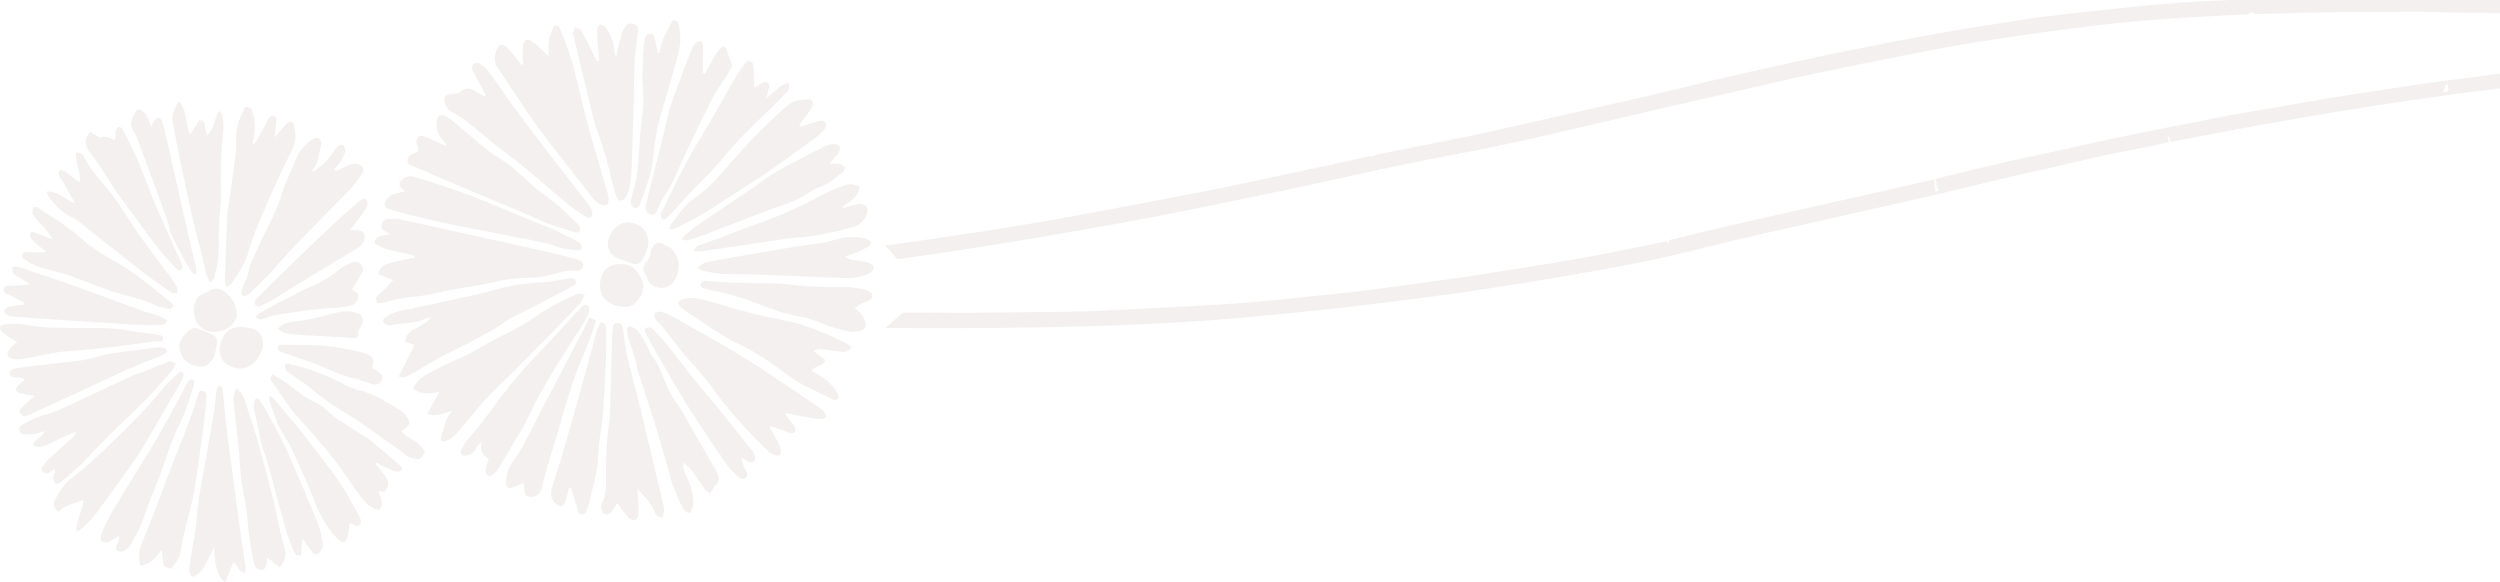 <?xml version="1.0" encoding="UTF-8"?>
<svg id="_レイヤー_2" data-name="レイヤー 2" xmlns="http://www.w3.org/2000/svg" viewBox="0 0 395.84 92.22">
  <defs>
    <style>
      .cls-1 {
        isolation: isolate;
        opacity: .07;
      }

      .cls-2 {
        fill: #4b2016;
      }
    </style>
  </defs>
  <g id="_レイヤー_1-2" data-name="レイヤー 1">
    <g class="cls-1">
      <g>
        <path class="cls-2" d="M62.31,44.33c-.94-.34-1.64-.6-2.38-.87.05-.91.63-1.4,1.35-1.65.93-.32,1.92-.5,2.88-.72.49-.11.98-.18,1.47-.27,0-.1,0-.2.01-.3-.59-.16-1.18-.35-1.78-.47-1.37-.26-2.75-.48-3.99-1.18-.2-.11-.39-.26-.6-.4.23-1.33,1.39-1.1,2.41-1.38-.35-.24-.53-.37-.72-.48-.36-.22-.68-.48-.55-.95.12-.48.38-.92.94-.96.63-.04,1.29-.11,1.89.02,3.82.81,7.63,1.67,11.44,2.51,4.12.91,8.25,1.81,12.37,2.74,1.4.32,2.79.69,4.18,1.05.84.22,1.19.55,1.14,1.01-.06.59-.57.92-1.48.84-.81-.07-1.57.05-2.35.29-1.56.48-3.16.82-4.81.82-1.88,0-3.71.24-5.55.69-2.24.56-4.54.82-6.81,1.24-1.17.22-2.33.51-3.51.74-.7.14-1.4.26-2.11.31-1.51.1-2.98.41-4.44.81-.49.14-1,.17-1.49.25-.4-.54-.38-.93.08-1.32.46-.38.88-.8,1.31-1.22.33-.33.64-.68,1.1-1.17Z"/>
        <path class="cls-2" d="M82.83,10.2c-.03-.47-.09-.95-.09-1.42,0-.52,0-1.04.08-1.55.19-1.03.59-1.21,1.49-.61.53.35.98.81,1.45,1.23.32.29.61.61,1.07,1.08.04-1.02-.03-1.85.12-2.64.16-.8.54-1.55.8-2.26.76-.14.85.38,1.01.76,1,2.31,1.8,4.68,2.38,7.14.73,3.1,1.5,6.19,2.34,9.26.86,3.15,1.83,6.27,2.73,9.41.29,1.01.2,1.72-.26,1.85-.7.2-1.21-.26-1.69-.68-.3-.26-.54-.58-.79-.9-.44-.55-.86-1.12-1.29-1.67-1.91-2.45-3.85-4.88-5.74-7.35-1.09-1.42-2.13-2.89-3.14-4.37-1.52-2.24-2.98-4.52-4.5-6.75-.67-.99-.52-1.96-.12-2.95.28-.68.83-.84,1.44-.38.37.28.67.67.98,1.04.51.6.99,1.22,1.48,1.84.08-.03.15-.06.23-.09Z"/>
        <path class="cls-2" d="M124.34,65.63c.21.26.43.52.63.79.3.41.67.81.87,1.27.28.63-.09,1.04-.76.85-.8-.23-1.57-.56-2.36-.84-.22-.08-.44-.14-.9-.28.36.94.83,1.59,1.21,2.29.28.51.5,1.09.61,1.66.12.6-.27.92-.86.72-.44-.15-.89-.39-1.22-.71-3.33-3.21-6.41-6.63-9.11-10.4-1.27-1.77-2.83-3.33-4.23-5.02-1.19-1.44-2.32-2.94-3.49-4.4-.27-.34-.66-.59-.89-.95-.17-.26-.32-.73-.2-.93.14-.22.62-.39.91-.33.58.11,1.16.33,1.67.62,2.44,1.35,4.87,2.72,7.29,4.12,1.9,1.1,3.79,2.2,5.64,3.38,2.12,1.35,4.18,2.77,6.27,4.16,1.23.82,2.46,1.63,3.67,2.46.46.31.93.63,1.32,1.02.22.22.29.6.42.91-.31.12-.62.37-.92.35-.99-.09-1.97-.27-2.95-.45-.82-.15-1.62-.34-2.44-.51-.07.08-.14.16-.21.24Z"/>
        <path class="cls-2" d="M67.67,65.5l1.92-3.46c-1.55.28-2.99.57-4.21-.61.57-1,1.32-1.7,2.24-2.18,1.54-.82,3.08-1.66,4.7-2.32,1.79-.74,3.42-1.74,5.09-2.69,1.2-.68,2.49-1.22,3.7-1.89,1.32-.73,2.64-1.47,3.87-2.33,2-1.41,4.15-2.51,6.39-3.46.29-.12.71.04,1.23.09-.35.63-.52,1.15-.85,1.5-2.59,2.7-5.2,5.38-7.83,8.04-2.37,2.4-4.81,4.74-7.17,7.15-.83.85-1.53,1.83-2.29,2.74-.8.94-1.58,1.9-2.42,2.8-.37.39-.88.68-1.36.94-.2.11-.55.09-.75-.02-.13-.07-.2-.47-.12-.63.65-1.32.51-3,1.86-4.07-1.32.14-2.51,1.03-3.98.42Z"/>
        <path class="cls-2" d="M70.65,22.85c-.29-.36-.57-.72-.87-1.07-.62-.72-.87-2.32-.47-3.14.19-.38.53-.52.9-.38.4.15.81.35,1.14.62,1.78,1.47,3.52,2.98,5.3,4.45.7.58,1.45,1.12,2.22,1.6,1.78,1.09,3.35,2.43,4.83,3.88,1.08,1.07,2.32,1.91,3.53,2.82,1.55,1.15,2.91,2.57,4.32,3.91.21.2.37.69.28.94-.17.44-.65.39-1.04.24-1.7-.64-3.49-1.02-5.17-1.8-3.39-1.57-6.88-2.91-10.31-4.37-3.22-1.37-6.44-2.75-9.65-4.15-.47-.21-1.18-.31-1.15-1.04.03-.65.55-.91,1.11-1.09.22-.07.39-.27.6-.42-.03-.25-.02-.5-.1-.71-.21-.52-.32-1.04.13-1.44.47-.43.99-.08,1.45.12.94.39,1.87.82,2.81,1.23.05-.06.1-.11.15-.17Z"/>
        <path class="cls-2" d="M63.12,59.61c.86-1.7,1.66-3.28,2.52-5-.42-.14-.95-.32-1.52-.51.14-.94.64-1.54,1.42-1.95.91-.47,1.84-.91,2.72-1.86-.41.06-.62.05-.8.13-1.79.81-3.74.73-5.61,1.07-.22.04-.49,0-.7-.09-.55-.21-.67-.77-.19-1.11.52-.36,1.09-.68,1.69-.88.71-.24,1.47-.33,2.21-.48,1.48-.31,2.96-.63,4.44-.95,1.36-.29,2.72-.59,4.08-.9,1.36-.3,2.73-.55,4.06-.94,2.76-.83,5.56-1.32,8.45-1.43,1.22-.04,2.43-.34,3.65-.52.16-.02.31-.08.46-.12.47-.12.95-.03,1.14.4.25.54-.27.76-.65.96-2.3,1.2-4.61,2.37-6.9,3.57-1.31.68-2.71,1.24-3.87,2.12-1.51,1.15-3.21,1.91-4.84,2.81-1.67.93-3.43,1.69-5.11,2.59-1.5.81-2.93,1.75-4.43,2.58-.59.33-1.18.84-2.21.52Z"/>
        <path class="cls-2" d="M94.89,9.6c-.1-1.1-.21-2.2-.3-3.31-.04-.55-.09-1.11-.03-1.66.03-.27.3-.7.48-.71.29-.02.71.18.88.42.68,1,1.16,2.09,1.3,3.3.05.43.12.85.34,1.28.27-1.13.51-2.26.83-3.38.14-.49.36-.98.67-1.38.34-.44.85-.55,1.4-.31.5.21.6.6.55,1.07-.17,1.54-.4,3.08-.49,4.63-.12,2.3-.14,4.61-.2,6.92-.1,3.38-.18,6.75-.31,10.13-.06,1.47-.17,2.96-.78,4.33-.15.33-.43.74-.74.82-.5.15-.81-.34-.94-.74-.32-.94-.59-1.91-.8-2.88-.54-2.41-1.21-4.78-2.08-7.11-.58-1.56-.95-3.21-1.34-4.83-.86-3.52-1.69-7.05-2.53-10.58-.03-.12-.14-.24-.12-.33.09-.32.23-.63.35-.94.31.12.76.16.9.39.59.94,1.1,1.94,1.61,2.93.24.46.41.95.64,1.41.12.23.3.43.45.64.09-.04.17-.08.26-.11Z"/>
        <path class="cls-2" d="M104.89,81.93c-.95-.06-1.15-.63-1.35-1.13-.52-1.29-1.52-2.19-2.62-3.37.04.5.07.74.09.98.05,1.03.15,2.06.11,3.09-.01.31-.38.77-.67.85-.28.07-.77-.17-.99-.42-.62-.71-1.15-1.5-1.7-2.25-.28.41-.59.86-.9,1.32-.33.49-.86.57-1.25.3-.28-.2-.44-.73-.45-1.12,0-.37.25-.74.41-1.1.53-1.25.38-2.59.38-3.88,0-2.67.09-5.32.46-7.97.18-1.28.19-2.59.23-3.89.12-3.57.21-7.15.31-10.72,0-.2.04-.4.07-.59.06-.47.22-.9.77-.89.49,0,.79.32.84.84.06.51.17,1.02.22,1.54.28,2.87,1.14,5.61,1.86,8.39.67,2.62,1.28,5.26,1.91,7.88.71,2.94,1.41,5.88,2.11,8.82.16.69.34,1.39.41,2.1.04.39-.15.81-.25,1.24Z"/>
        <path class="cls-2" d="M134.82,55c-.5.8-1.15.75-1.77.68-.99-.11-1.97-.29-2.96-.4-.41-.04-.83.03-1.31.28.61.46,1.23.92,1.86,1.4-.21,1.17-1.61.8-2.06,1.75.27.18.55.38.85.54,1.22.64,2.17,1.59,3,2.67.12.16.27.33.3.51.04.25.08.6-.05.76-.13.14-.54.2-.73.1-2.27-1.21-4.7-2.08-6.84-3.63-2.57-1.85-5.09-3.8-8.04-5.12-1.84-.83-3.52-2.02-5.23-3.11-1.37-.87-2.71-1.81-4.03-2.76-.24-.17-.33-.56-.49-.84.26-.15.51-.34.79-.43,1.26-.41,2.5-.18,3.74.18,2.67.78,5.34,1.56,8.04,2.24,1.85.47,3.75.72,5.59,1.2,2.97.78,5.79,1.96,8.52,3.36.29.15.53.39.82.6Z"/>
        <path class="cls-2" d="M76.9,15.05c-.54-1-1.07-2.01-1.61-3.01-.17-.32-.39-.62-.49-.95-.08-.28-.11-.74.05-.86.23-.19.73-.3.96-.18.54.29,1.12.66,1.47,1.15,1.67,2.28,3.24,4.63,4.92,6.9,1.96,2.66,3.99,5.27,6.01,7.89,1.63,2.11,3.28,4.2,4.91,6.31.26.34.53.72.65,1.12.09.29.02.73-.16.96-.11.14-.64.12-.85-.02-1.02-.68-2.05-1.37-2.99-2.15-2.42-2-4.78-4.09-7.21-6.09-1.63-1.34-3.38-2.53-4.99-3.88-1.92-1.62-3.79-3.28-6.01-4.5-.37-.2-.7-.55-.92-.92-.2-.34-.36-.82-.28-1.19.12-.56.69-.8,1.22-.76.59.04,1.01-.06,1.49-.46.57-.47,1.31-.51,2.01-.06.52.34,1.09.62,1.64.92.06-.08.12-.15.18-.23Z"/>
        <path class="cls-2" d="M64.14,30.3c-.21-.2-.29-.28-.38-.36-.66-.54-.7-1.01-.08-1.52.59-.49,1.26-.65,2.01-.41,1.48.47,2.97.93,4.45,1.41,4.86,1.58,9.52,3.67,14.24,5.6,1.51.62,3.04,1.16,4.49,1.92.77.41,1.56.77,2.34,1.17.25.13.51.27.68.47.16.19.33.53.27.72-.06.18-.44.38-.66.35-1.06-.13-2.18-.14-3.15-.54-1.87-.77-3.85-.98-5.79-1.38-4.18-.85-8.37-1.63-12.54-2.5-2.33-.49-4.64-1.1-6.95-1.67-.31-.08-.61-.17-.92-.28-.52-.17-1.15-.25-1.23-.95-.06-.55.77-1.42,1.41-1.59.57-.15,1.14-.29,1.81-.46Z"/>
        <path class="cls-2" d="M108.24,73.25c-.15.88.1,1.45.38,2.02.64,1.26,1.04,2.58,1.15,3.99.06.81,0,1.02-.49,1.93-.73.06-1.07-.53-1.32-1.01-.54-1.04-.97-2.14-1.39-3.24-.23-.59-.36-1.22-.54-1.83-.23-.79-.45-1.59-.68-2.38-.56-1.95-1.1-3.9-1.71-5.84-.83-2.65-1.73-5.29-2.57-7.94-.23-.72-.3-1.48-.51-2.21-.3-.99-.68-1.96-.99-2.94-.15-.49-.28-1-.29-1.5-.01-.55.28-.75.77-.53.39.17.8.42,1.04.75.56.81,1.04,1.68,1.52,2.54.19.35.24.79.49,1.09,1.49,1.79,1.97,4.07,3.02,6.08.33.63.75,1.21,1.14,1.81.17.27.4.5.56.77,1.86,3.25,3.73,6.49,5.57,9.75.46.81.69,1.64-.2,2.36-.11.09-.16.27-.24.4-.18.27-.38.54-.56.81-.28-.25-.62-.46-.84-.76-.75-1.02-1.43-2.09-2.19-3.11-.26-.35-.67-.6-1.13-1Z"/>
        <path class="cls-2" d="M126.74,20.03c.75-.22,1.5-.44,2.26-.65.57-.16,1.28-.53,1.66.02.44.64-.2,1.19-.63,1.63-.47.48-1.03.87-1.57,1.27-2.38,1.73-4.77,3.45-7.17,5.15-.84.6-1.74,1.12-2.61,1.68-2.38,1.53-4.73,3.1-7.14,4.57-1.45.89-2.99,1.65-4.51,2.44-.26.13-.59.11-1.07.19.15-.39.19-.65.33-.85.63-.86,1.25-1.73,1.94-2.53.46-.54.98-1.06,1.56-1.45,2.09-1.37,3.74-3.21,5.35-5.08,2.49-2.9,5.1-5.68,7.92-8.26.79-.72,1.57-1.54,2.5-2.01.76-.38,1.75-.38,2.65-.42.41-.02.65.59.43,1.05-.24.5-.56.96-.88,1.41-.38.55-.8,1.07-1.21,1.6.06.08.12.16.18.24Z"/>
        <path class="cls-2" d="M119.45,13.87c.56-.33.91-.59,1.31-.77.7-.31,1.11,0,.99.75-.08.54-.27,1.06-.44,1.72,1.27-.81,2.03-2.16,3.58-2.44.17.85-.04,1.36-.62,1.8-.49.38-.88.89-1.32,1.33-.9.89-1.8,1.79-2.73,2.66-1.97,1.86-3.84,3.78-5.56,5.89-1.81,2.21-3.92,4.17-5.88,6.25-.79.84-1.55,1.71-2.33,2.55-.32.35-.64.71-1.01,1.01-.15.12-.55.15-.63.06-.15-.17-.16-.47-.19-.73-.01-.1.09-.22.14-.32,1.79-3.74,3.56-7.48,5.71-11.03,2.05-3.37,3.95-6.84,5.93-10.25.42-.72.92-1.39,1.37-2.1.23-.36.47-.66.95-.55.57.13.56.61.58,1.05.05.98.09,1.97.15,3.13Z"/>
        <path class="cls-2" d="M77.41,72.64q-1.63-.84-1.11-2.54c-.49.19-.73.48-.91.88-.3.68-.9,1.01-1.58,1.16-.61.13-1.03-.38-.76-.93.3-.6.63-1.22,1.07-1.71,2.04-2.23,3.74-4.72,5.56-7.12,1.78-2.34,3.72-4.54,5.78-6.65,1.39-1.42,2.72-2.9,4.07-4.36.84-.91,1.66-1.83,2.51-2.72.42-.44.45-.41,1.26-.17.08,1.01-.38,1.85-.88,2.66-1.13,1.83-2.33,3.61-3.48,5.44-2.06,3.27-4,6.62-5.62,10.14-.35.76-.83,1.45-1.26,2.17-1.03,1.75-2.05,3.5-3.12,5.23-.26.42-.6.86-1.01,1.1-.57.34-1.02.03-1.02-.65,0-.35.1-.7.19-1.05.08-.3.2-.59.29-.87Z"/>
        <path class="cls-2" d="M111.57,11.71c.42-.75.83-1.5,1.26-2.23.32-.55.62-1.12,1.02-1.6.62-.74.99-.64,1.29.26.22.67.47,1.33.8,2.26-.28.51-.61,1.29-1.1,1.95-1.68,2.26-2.87,4.78-4.07,7.3-.95,2.02-1.92,4.03-2.87,6.05-.25.54-.48,1.09-.71,1.64-.58,1.36-1.23,2.67-2.11,3.87-.44.6-.68,1.35-.99,2.04-.21.47-.47.86-1.07.73-.58-.13-.95-.76-.8-1.39.24-1.01.5-2.01.75-3.02.92-3.67,1.9-7.33,2.73-11.02.56-2.47,1.59-4.75,2.41-7.12.45-1.28.97-2.52,1.49-3.77.14-.33.34-.65.59-.89.17-.17.51-.32.7-.26.2.07.42.4.42.62.03,1.03,0,2.07-.02,3.11,0,.46,0,.93-.01,1.39l.29.08Z"/>
        <path class="cls-2" d="M90.09,77.31c-.19.69-.34,1.39-.57,2.06-.31.93-.89,1-1.6.32-.78-.75-.76-1.63-.5-2.53.43-1.49.96-2.95,1.4-4.43.83-2.82,1.63-5.66,2.43-8.49.88-3.15,1.74-6.3,2.6-9.45.2-.73.35-1.48.58-2.2.17-.55.44-1.07.65-1.58.88.09.92.63.92,1.15,0,1.39.01,2.78-.04,4.17-.12,2.9-.26,5.79-.44,8.69-.08,1.22-.31,2.44-.45,3.66-.14,1.22-.34,2.44-.37,3.66-.05,2.34-.81,4.53-1.3,6.78-.12.58-.31,1.14-.51,1.7-.14.41-.45.66-.92.61-.5-.06-.42-.49-.52-.82-.34-1.13-.7-2.25-1.05-3.38-.11.02-.21.05-.32.07Z"/>
        <path class="cls-2" d="M135.34,48.79c.51.46.86.67,1.07.99.27.42.53.89.61,1.37.12.66-.19,1.08-.85,1.23-.54.12-1.13.26-1.64.14-1.42-.33-2.87-.68-4.21-1.24-1.18-.49-2.34-.95-3.62-1.15-2.65-.42-5.12-1.44-7.62-2.38-2.01-.76-4.07-1.38-6.21-1.7-.55-.08-1.08-.26-1.6-.45-.17-.07-.4-.38-.37-.51.06-.22.29-.44.5-.57.15-.09.39-.05.58-.03,2.93.32,5.86.28,8.8.35,1.47.03,2.96.03,4.41.23,2.85.39,5.71.36,8.58.38.98,0,1.97.2,2.95.32.15.02.32.07.45.15.39.24.95.32.95.95,0,.49-.4.72-1.16.96-.53.17-.98.56-1.63.96Z"/>
        <path class="cls-2" d="M133.81,26.49c-.07.19-.08.49-.23.61-1.17.93-2.22,2-3.73,2.49-.96.31-1.81.98-2.71,1.5-1.91,1.11-4.05,1.61-6.09,2.41-3.37,1.32-6.75,2.61-10.14,3.9-.67.25-1.36.45-2.05.63-.23.06-.5-.04-.87-.08.16-.3.22-.5.35-.61.83-.68,1.64-1.38,2.52-1.98,2.43-1.67,4.89-3.29,7.33-4.93.53-.35,1.07-.68,1.57-1.07,2.17-1.71,4.59-3.01,7.05-4.24,1.17-.59,2.31-1.24,3.49-1.82.49-.24,1.04-.44,1.58-.5.34-.04.83.14,1.04.39.15.18.03.69-.11.98-.14.31-.45.54-.68.81-.22.26-.43.52-.78.94.97.04,1.8-.17,2.43.55Z"/>
        <path class="cls-2" d="M110.39,42.51c.6-.71,1.28-.98,1.96-1.1,4.26-.77,8.53-1.51,12.81-2.23,1.61-.27,3.24-.43,4.85-.7.9-.15,1.8-.37,2.68-.63,1.42-.41,2.84-.42,4.26-.11.31.07.7.27.83.53.23.46-.2.73-.55.92-.6.32-1.22.6-1.84.86-.47.2-.96.36-1.58.58.59.52,1.2.54,1.81.62.97.13,2,.15,2.75.93-.09.6-.39,1.01-.91,1.2-1.09.4-2.2.71-3.38.66-5.17-.21-10.35-.42-15.52-.6-1.43-.05-2.86,0-4.29-.08-.91-.05-1.81-.25-2.71-.43-.36-.07-.71-.26-1.16-.43Z"/>
        <path class="cls-2" d="M136.06,29.61c-.14,1.73-1.56,2.28-2.65,3.11l.17.24c.43-.14.86-.29,1.29-.41.42-.11.85-.28,1.27-.27,1.08.03,1.51.84,1.05,1.81-.46.95-1.15,1.63-2.18,1.89-2.74.68-5.45,1.42-8.3,1.6-2.02.12-4.01.52-6.02.8-2.64.38-5.27.77-7.9,1.16-.59.09-1.18.2-1.77.26-.36.04-.73-.01-1.23-.02.33-.92,1.03-.96,1.58-1.17.89-.35,1.81-.62,2.7-.95,1.41-.53,2.8-1.14,4.23-1.63,4.08-1.4,8.04-3.03,11.81-5.13,1.19-.67,2.5-1.15,3.8-1.6.71-.25,1.49-.15,2.17.32Z"/>
        <path class="cls-2" d="M82.84,76.5c-.64.26-1.24.52-1.86.74-.5.18-.82-.09-.83-.56,0-.62.03-1.28.21-1.87.2-.64.52-1.27.91-1.81,1.62-2.25,2.75-4.76,4.02-7.19,1.7-3.25,3.38-6.51,5.08-9.76.77-1.48,1.57-2.95,2.33-4.44.19-.38.32-.79.53-1.32.34.13.68.26,1.14.43-.31.95-.54,1.82-.87,2.66-.93,2.41-1.99,4.78-2.83,7.23-.91,2.67-1.63,5.4-2.44,8.1-.56,1.86-1.14,3.72-1.69,5.58-.3,1.03-.52,2.08-.81,3.12-.21.77-.71,1.22-1.55,1.25-.79.03-1.1-.21-1.17-.99-.03-.35-.03-.7-.06-1.05,0-.06-.11-.1-.13-.12Z"/>
        <path class="cls-2" d="M104.43,8.39c.25-1.95,1.22-3.56,2.11-5.17.65-.04.78.25.92.76.5,1.77.24,3.48-.23,5.18-.78,2.8-1.56,5.6-2.42,8.38-.76,2.45-1.17,4.95-1.4,7.5-.22,2.54-1.22,4.86-2.05,7.23-.05.15-.12.32-.24.41-.17.14-.43.35-.59.3-.22-.07-.47-.31-.55-.53-.1-.28-.08-.63-.02-.94.09-.51.22-1.01.37-1.51.82-2.75.79-5.59,1.01-8.41.14-1.78.44-3.55.52-5.33.07-1.38-.13-2.78-.13-4.17,0-1.59.09-3.19.18-4.78.02-.43.12-.87.24-1.29.11-.42.37-.7.86-.66.44.03.6.32.68.7.15.77.32,1.53.48,2.3.08.01.16.03.25.04Z"/>
        <path class="cls-2" d="M117.34,72.5c.2.64.32,1.05.46,1.45.05.15.2.26.26.4.17.43.5.91,0,1.3-.46.35-.91.13-1.27-.25-.6-.63-1.29-1.21-1.78-1.93-2.11-3.09-4.24-6.17-6.22-9.34-1.92-3.07-3.68-6.25-5.5-9.39-.36-.62-.66-1.27-1.02-1.9-.2-.36-.27-.77.09-.95.24-.12.74-.02.94.17.75.71,1.47,1.47,2.12,2.28,1.42,1.77,2.78,3.59,4.2,5.36,1.53,1.89,3.12,3.73,4.66,5.62,1.21,1.48,2.38,2.99,3.58,4.49.35.44.7.86,1.05,1.3.1.12.2.25.29.38.41.62.49,1.27.14,1.53-.54.4-.97.1-1.38-.27-.08-.07-.21-.09-.61-.24Z"/>
        <path class="cls-2" d="M96.54,47.91c-2.18-1.12-1.77-4.22-.56-5.35,1.08-1.01,3.7-1.04,4.6.13.58.76,1.34,1.6,1.27,2.7-.06,1.08-.55,2-1.38,2.68-.32.26-.76.5-1.16.51-.95.01-1.92-.06-2.77-.67Z"/>
        <path class="cls-2" d="M96.75,36.97c1-1.83,2.95-2.28,4.79-1.03.85.58,1.37,2.22,1.02,3.23-.2.6-.46,1.19-.75,1.75-.46.93-1.02,1.11-1.95.72-.4-.17-.8-.34-1.22-.44-2.21-.51-3-2.28-1.89-4.24Z"/>
        <path class="cls-2" d="M105.51,38.9c2.09.78,2.6,4.16.96,5.93-1.27,1.38-3.58.68-3.97-.68-.05-.19-.06-.42-.18-.56-.69-.85-.53-1.59.19-2.32.21-.21.29-.55.41-.83.04-.11.02-.24.05-.35.49-1.86,1.28-1.97,2.53-1.18Z"/>
      </g>
      <g>
        <path class="cls-2" d="M53.14,27.1c.6-.27,1.21-.52,1.8-.81.59-.29,1.18-.49,1.84-.25.71.26.95.75.56,1.4-.52.84-1.09,1.68-1.77,2.39-2.9,3.01-5.87,5.95-8.77,8.95-1.46,1.52-2.81,3.15-4.25,4.69-.95,1.01-1.97,1.96-2.97,2.93-.17.16-.37.32-.58.42-.44.2-.85-.06-.77-.54.06-.42.24-.83.39-1.24.22-.6.55-1.17.66-1.78.29-1.6,1.11-2.96,1.75-4.42,1.27-2.87,2.93-5.57,3.75-8.65.25-.95.75-1.83,1.14-2.75.28-.66.6-1.31.83-1.98.5-1.46,1.48-2.53,2.72-3.39.26-.18.77-.34.95-.21.27.19.55.71.46.98-.42,1.3-.29,2.8-1.31,3.91-.06.07-.06.19-.13.47,1.27-.68,2.16-1.55,2.92-2.57.34-.44.63-.92,1-1.34.27-.32.71-.52,1.06-.23.2.17.3.65.22.94-.14.52-.4,1.02-.69,1.48-.29.46-.67.87-1.01,1.31.07.1.14.2.21.29Z"/>
        <path class="cls-2" d="M8.63,74.19c-.27.22-.51.39-.72.6-.32.33-.64.27-.96.03-.33-.25-.45-.61-.23-.95.28-.43.62-.83.99-1.18,1.29-1.19,2.61-2.34,3.91-3.52.19-.18.33-.41.38-.8-1.16.51-2.36.96-3.48,1.55-.86.46-1.69.89-2.7.8-.18-.02-.36-.1-.57-.17.17-1.15,1.41-1.29,1.87-2.25-.27.04-.49.03-.66.11-.78.39-1.61.39-2.46.37-.44-.01-.81-.08-.92-.57-.12-.51.14-.85.57-1.05,1.08-.5,2.14-1.14,3.28-1.43,1.91-.49,3.63-1.39,5.39-2.2,2.93-1.35,5.84-2.75,8.77-4.11.43-.2.91-.29,1.35-.47,1.22-.48,2.43-.98,3.66-1.45.5-.19,1.02-.54,1.67.05-.15.34-.25.79-.51,1.09-1.52,1.73-3.01,3.52-4.66,5.13-2.99,2.92-6.04,5.78-8.88,8.86-1.26,1.37-2.75,2.53-4.17,3.75-.19.17-.75.27-.8.18-.19-.3-.36-.71-.31-1.05.06-.39.5-.71.18-1.3Z"/>
        <path class="cls-2" d="M35.87,45.49c-.12-.61-.27-.98-.26-1.34.12-3.5.24-7.01.41-10.51.05-.91.29-1.81.42-2.71.33-2.41.67-4.82.95-7.23.09-.83-.06-1.68.01-2.51.06-.7.24-1.4.46-2.06.25-.74.61-1.45.93-2.17.81-.13,1.1.32,1.28.96.42,1.5.3,3,0,4.5-.02.11-.04.22-.11.57.32-.33.53-.48.65-.69.65-1.14,1.28-2.3,1.9-3.45.18-.34.39-.62.83-.51.48.13.43.51.39.87-.07.79-.15,1.58-.25,2.56.54-.61.98-1.12,1.42-1.62.16-.18.28-.4.45-.56.53-.49,1.04-.35,1.23.37.31,1.19.32,2.36-.22,3.5-1.19,2.48-2.44,4.93-3.51,7.46-1.24,2.93-2.63,5.8-3.48,8.89-.5,1.83-1.62,3.37-2.62,4.95-.14.22-.41.35-.88.72Z"/>
        <path class="cls-2" d="M34.59,61.06c.7.15.66.62.71.98.09.67.11,1.35.18,2.03.19,1.78.35,3.57.59,5.35.7,5.33,1.42,10.66,2.14,15.98.19,1.38.45,2.75.64,4.13.05.38-.01.77-.03,1.22-1.08-.22-1.17-1.26-1.85-1.76-.41,1.01-.82,2.01-1.32,3.23-.37-.39-.63-.56-.76-.8-.58-1.07-.84-2.23-.89-3.45-.01-.38-.05-.75-.09-1.33-1.07,1.79-1.38,3.84-3.35,4.69-.64-.31-.62-.88-.57-1.37.11-1.07.32-2.12.48-3.19.22-1.42.56-2.83.63-4.25.19-3.44.97-6.78,1.55-10.16.43-2.51.89-5.02,1.3-7.54.15-.9.16-1.83.28-2.73.05-.36.23-.7.35-1.03Z"/>
        <path class="cls-2" d="M33.27,44.73c-.28-.57-.53-.93-.64-1.33-.26-1-.43-2.02-.68-3.03-.47-1.94-.99-3.86-1.46-5.8-.35-1.47-.64-2.95-.96-4.42-.33-1.52-.68-3.03-.98-4.55-.42-2.07-.77-4.16-1.2-6.23-.26-1.25.3-2.19.94-3.33,1.53,1.54.94,3.57,1.82,5.27.35-.55.67-1.02.97-1.51.2-.33.29-.85.79-.77.55.09.5.63.59,1.06.08.41.19.81.33,1.34,1.21-1.07,1.07-2.6,1.91-3.91.26.39.52.61.55.86.09.79.18,1.6.1,2.38-.32,3.13-.49,6.26-.35,9.42.07,1.66-.23,3.33-.3,5-.08,1.95-.05,3.9-.18,5.84-.07,1.01-.37,2.01-.61,3.01-.05.19-.29.34-.63.71Z"/>
        <path class="cls-2" d="M7.34,30.33c1.91-.09,2.93,1.26,4.55,1.87-.8-1.41-1.46-2.61-2.14-3.78-.28-.48-.7-.91-.21-1.57,1.24.35,2.01,1.44,3.1,2.01.22-1.59-.74-3.07-.63-4.67.79-.11,1.12.31,1.32.7,1.42,2.86,3.92,4.9,5.6,7.56,1.17,1.85,2.37,3.68,3.64,5.47,1.48,2.08,3.05,4.08,4.56,6.13.35.48.67,1,.91,1.53.11.24.01.57.01.86-.29-.02-.65.06-.85-.08-1.6-1.1-3.21-2.2-4.74-3.39-3.27-2.54-6.49-5.14-9.75-7.7-.41-.32-.83-.65-1.3-.85-1.41-.6-2.39-1.7-3.36-2.81-.27-.31-.41-.73-.71-1.27Z"/>
        <path class="cls-2" d="M59.48,73.41c.5.65.97,1.32,1.49,1.96.7.85.68,1.65-.13,2.48-.25-.01-.55-.03-.9-.05.18.99,1.08,1.87.08,2.97-1.13-.3-2.05-1-2.77-1.97-1-1.34-1.96-2.72-2.91-4.09-2.17-3.11-4.71-5.9-7.24-8.72-1.53-1.71-2.73-3.72-4.07-5.6-.09-.13-.18-.29-.17-.44,0-.18.12-.35.25-.7,1.08.69,2.13,1.25,3.06,1.98,1.22.97,2.42,1.93,3.88,2.54.57.24,1.11.66,1.56,1.1,1.7,1.66,3.8,2.73,5.77,4,.4.26.84.47,1.2.78,1.56,1.3,3.09,2.63,4.63,3.95.27.23.63.52.31.88-.16.18-.6.25-.85.17-.64-.19-1.25-.48-1.86-.76-.42-.19-.81-.43-1.22-.65-.04.06-.08.11-.12.17Z"/>
        <path class="cls-2" d="M27.47,48.44c-.29.53-.68.49-1.08.39-.54-.14-1.11-.21-1.61-.44-2.48-1.15-5.18-1.59-7.73-2.5-2.02-.72-4.01-1.53-6.04-2.26-.9-.32-1.84-.5-2.76-.77-.88-.25-1.77-.49-2.63-.81-.52-.19-1.01-.49-1.46-.8-.34-.24-.82-.5-.62-1.03.19-.5.67-.29,1.05-.28.82,0,1.64,0,2.7,0-.93-1.08-2.23-1.47-2.55-2.72-.04-.14.13-.34.24-.59,1.08.41,2.1.79,3.36,1.27-.63-1.06-1.21-1.81-1.95-2.48-.46-.42-.85-.95-1.15-1.5-.14-.25-.13-.75.03-.98.26-.38.65-.08.95.11,2.2,1.43,4.46,2.75,6.43,4.53,1.72,1.56,3.7,2.78,5.72,3.91,2.41,1.35,4.56,3.05,6.7,4.79.65.53,1.31,1.03,1.95,1.56.2.17.33.41.47.6Z"/>
        <path class="cls-2" d="M9.24,81.04c-.78-.75-.94-1.2-.5-1.97.63-1.1,1.23-2.25,2.25-3.05,4.27-3.35,8.08-7.2,11.86-11.08,1.11-1.14,2.04-2.44,3.1-3.63.63-.71,1.33-1.37,2.03-2.01.27-.25.67-.64,1.02-.21.14.17.02.68-.13.95-1.21,2.16-2.45,4.3-3.69,6.43-1.04,1.79-2.06,3.6-3.18,5.35-.92,1.44-1.95,2.81-2.95,4.2-1.35,1.88-2.68,3.76-4.09,5.6-.57.75-1.29,1.38-1.97,2.05-.19.19-.46.29-.84.51-.22-2.05,1.1-3.37,1.03-5.05-1.27.67-2.84.69-3.93,1.9Z"/>
        <path class="cls-2" d="M22.22,89.54c-.34-1.34-.2-2.52.29-3.69.43-1.02.89-2.04,1.29-3.07.94-2.46,1.82-4.93,2.77-7.39,1.11-2.9,2.28-5.78,3.39-8.68.48-1.26.87-2.56,1.29-3.85.15-.44.2-1.07.81-.99.65.09.67.71.62,1.24-.11,1.27-.21,2.54-.38,3.8-.49,3.59-.95,7.18-1.54,10.75-.31,1.88-.88,3.71-1.31,5.57-.29,1.24-.64,2.48-.77,3.74-.13,1.29-.88,2.16-1.56,3.1-1.23-.36-1.28-.42-1.34-1.55-.02-.32-.04-.64-.08-.95-.01-.11-.09-.2-.2-.43-.84,1.12-1.62,2.23-3.28,2.4Z"/>
        <path class="cls-2" d="M3.79,47.93c-.86-.46-1.72-.93-2.6-1.36-.4-.2-.69-.42-.55-.9.13-.44.49-.44.87-.44,1.06,0,2.11-.04,3.24-.24-.52-.32-1.05-.64-1.56-.97-.37-.23-.8-.42-1.07-.74-.18-.22-.13-.64-.19-.97.29-.04.61-.19.85-.11,2.79.93,5.57,1.89,8.35,2.85,1.24.43,2.48.88,3.71,1.33,2.69.99,5.37,1.99,8.06,2.96.75.27,1.54.4,2.29.67.46.17.86.48,1.31.74-.35.75-.94.69-1.4.7-1.27.03-2.55.02-3.82-.05-4.37-.26-8.74-.55-13.11-.84-2.02-.13-4.04-.29-6.06-.44-.2-.01-.4-.02-.59-.08-.43-.14-.92-.37-.79-.87.07-.28.53-.56.86-.64.68-.16,1.39-.18,2.09-.26.03-.11.06-.23.09-.34Z"/>
        <path class="cls-2" d="M37.5,61.47c.68.72,1.15,1.35,1.38,2.2.39,1.42.89,2.8,1.34,4.2.18.57.37,1.14.52,1.71.8,2.96,1.62,5.92,2.37,8.89.47,1.85.82,3.73,1.25,5.6.19.85.41,1.7.66,2.54.35,1.16.19,2.19-.72,3.25-.61-.49-1.21-.96-1.94-1.54-.08.41-.14.73-.2,1.05-.08.39-.13.79-.67.84-.5.05-.87-.12-1.09-.55-.13-.24-.21-.52-.26-.79-.25-1.33-.51-2.66-.7-4-.16-1.14-.19-2.29-.32-3.44-.1-.87-.28-1.72-.42-2.58-.19-1.18-.42-2.35-.56-3.54-.14-1.15-.15-2.31-.27-3.45-.27-2.7-.59-5.39-.86-8.08-.07-.74-.08-1.5.49-2.32Z"/>
        <path class="cls-2" d="M26.41,55.81c-.37.21-.74.5-1.17.66-4.81,1.71-9.34,4.06-13.98,6.16-2.14.97-4.25,1.99-6.39,2.94-.51.23-1.12.6-1.63-.06-.3-.39-.12-.72.69-1.44.49-.44.98-.88,1.55-1.4-.85-.14-1.54-.23-2.22-.37-.79-.17-.93-.68-.36-1.27.3-.31.64-.58,1.01-.91-.44-.46-.98-.31-1.47-.37-.41-.05-.86-.09-.91-.58-.05-.55.36-.73.84-.81.59-.09,1.17-.23,1.77-.3,2.88-.34,5.77-.61,8.65-1,1.29-.18,2.56-.58,3.84-.88.23-.05.46-.13.7-.17,2.35-.33,4.71-.65,7.07-.96.39-.05.8-.05,1.19-.04.44.01.77.2.83.81Z"/>
        <path class="cls-2" d="M14.21,20.87c.4.23.74.43,1.08.62.21.11.48.35.63.29.84-.35,1.52.11,2.27.42.32-.69-.21-1.53.52-2.07.52-.06.76.32.95.72.74,1.54,1.53,3.06,2.19,4.63.96,2.27,1.78,4.6,2.74,6.87,1.3,3.04,2.68,6.04,4.02,9.05.03.07.06.15.08.22.09.36.43.79-.01,1.08-.43.27-.74-.13-1-.41-.89-.97-1.82-1.9-2.61-2.94-2.23-2.95-4.42-5.93-6.59-8.93-.81-1.13-1.5-2.35-2.27-3.51-.59-.89-1.19-1.78-1.85-2.61-.99-1.23-1.08-2.1-.13-3.42Z"/>
        <path class="cls-2" d="M47.85,85.24c-.08,1.09-.13,1.9-.19,2.7-.77.17-1.01-.32-1.17-.72-.46-1.1-.91-2.21-1.24-3.35-.91-3.22-1.74-6.46-2.62-9.69-.18-.65-.35-1.31-.59-1.94-.92-2.35-1.15-4.87-1.8-7.29-.12-.44-.08-.95.02-1.41.1-.5.57-.61.87-.18.48.68.86,1.43,1.26,2.16.67,1.22,1.36,2.42,1.99,3.67.71,1.42,1.39,2.85,2.02,4.31,1.36,3.18,2.72,6.36,4,9.57.38.95.51,2,.73,3,.04.19.05.43-.03.58-.23.39-.44.91-.8,1.09-.52.26-.84-.28-1.13-.65-.4-.53-.78-1.09-1.32-1.84Z"/>
        <path class="cls-2" d="M18.73,84.89c-.32.2-.61.39-.91.56-.27.15-.55.38-.84.4-.32.03-.74-.05-.96-.25-.14-.13-.07-.59.02-.86.61-1.92,1.65-3.62,2.69-5.32,1.95-3.2,3.92-6.38,5.87-9.58.45-.74.88-1.51,1.3-2.27.89-1.6,1.78-3.2,2.65-4.81.4-.73.71-1.51,1.13-2.24.13-.22.5-.49.7-.45.46.09.42.55.31.89-.57,1.74-1.01,3.54-1.8,5.18-1,2.09-1.91,4.18-2.61,6.4-.76,2.42-1.8,4.76-2.7,7.15-.44,1.15-.79,2.34-1.28,3.47-.48,1.09-1.06,2.13-1.66,3.15-.23.39-.64.73-1.04.95-.25.14-.71.11-.97-.04-.36-.2-.31-.6-.12-.96.21-.41.55-.79.23-1.37Z"/>
        <path class="cls-2" d="M67.27,71.59c-.66,1.22-.74,1.22-1.97.95-1.04-.23-1.66-1.05-2.47-1.6-1.57-1.08-3.14-2.17-4.68-3.29-2.8-2.03-5.95-3.55-8.57-5.87-1.21-1.07-2.64-1.89-3.96-2.82-.13-.09-.29-.19-.34-.32-.1-.27-.22-.59-.16-.84.03-.12.48-.26.69-.2.97.23,1.93.49,2.87.8,1.92.63,3.8,1.36,5.57,2.36.89.5,1.9.83,2.9,1.09,2.27.61,4.19,1.91,6.18,3.06.4.23.7.64,1.01,1,.72.83.57,1.57-.42,2.11-.1.05-.21.09-.41.16.51.81,1.35,1.13,2.05,1.57.73.46,1.33.99,1.71,1.85Z"/>
        <path class="cls-2" d="M56.65,83.33c-.42-.18-.82-.35-1.28-.54-.11.77-.16,1.48-.32,2.16-.25,1.03-.86,1.16-1.6.38-1.48-1.54-2.56-3.32-3.37-5.31-1.15-2.84-2.37-5.65-3.64-8.44-.56-1.23-1.32-2.36-1.98-3.54-.23-.42-.46-.84-.63-1.28-.39-1.04-.76-2.09-1.11-3.14-.08-.24-.06-.51-.1-.92.31.15.52.19.63.31,1.61,1.92,3.25,3.81,4.8,5.78,1.99,2.53,3.98,5.07,5.81,7.72,1.17,1.69,2.08,3.57,3.08,5.37.26.46.41.98-.28,1.44Z"/>
        <path class="cls-2" d="M2.7,54.14c-.42-.24-.73-.39-1.01-.59-.49-.34-1.01-.64-1.42-1.06-.51-.53-.28-1.04.45-1.14,1.23-.17,2.44-.09,3.67.13,2.75.5,5.55.44,8.34.46,2.58.02,5.17-.11,7.74.42,1.32.27,2.67.37,4.01.54.04,0,.08,0,.12,0,.44.19,1.23.05,1.22.69-.01.7-.76.37-1.17.43-2.52.37-5.04.72-7.57,1.01-2.05.24-4.12.39-6.18.58-.59.05-1.19.06-1.78.17-1.88.34-3.75.73-5.63,1.06-.46.08-.96.06-1.43-.02-.88-.14-1.13-.73-.6-1.46.29-.41.72-.71,1.25-1.23Z"/>
        <path class="cls-2" d="M30.71,43.44c-.28-.36-.61-.68-.83-1.07-.92-1.67-1.85-3.35-2.68-5.07-.36-.74-.44-1.61-.71-2.39-1.04-2.92-2.11-5.84-3.18-8.75-.5-1.38-1.03-2.74-1.55-4.11-.13-.33-.21-.7-.43-.97-1.12-1.42-.31-2.57.44-3.79,1.46.27,1.69,1.46,2.14,2.77.27-.46.39-.77.6-1.01.16-.19.44-.44.63-.41.2.03.43.33.51.56.22.64.4,1.3.55,1.95.31,1.32.6,2.64.89,3.96,1.1,4.89,2.2,9.78,3.31,14.67.18.78.43,1.53.6,2.31.09.4.07.82.1,1.23-.13.04-.26.09-.4.13Z"/>
        <path class="cls-2" d="M55.36,36.47c.59-.02.94-.06,1.28-.03.88.07,1.26.63,1.05,1.49-.18.72-.69,1.13-1.29,1.49-2.49,1.48-4.98,2.97-7.45,4.48-1.8,1.09-3.57,2.22-5.37,3.32-.64.39-1.31.75-1.99,1.09-.39.2-.85.41-1.18-.06-.29-.42.04-.77.31-1.04,1.92-1.91,3.84-3.82,5.78-5.71,2.03-1.97,4.06-3.94,6.13-5.86,1.48-1.38,3.02-2.7,4.56-4.03.15-.13.5-.22.63-.13.19.12.36.42.37.65,0,.3-.09.64-.25.89-.55.83-1.14,1.62-1.73,2.42-.22.3-.48.59-.85,1.04Z"/>
        <path class="cls-2" d="M55.77,45.81s.05.1.12.14c.47.26.97.54.82,1.17-.14.6-.55,1.12-1.16,1.26-.84.2-1.71.35-2.57.38-3.28.11-6.5.64-9.72,1.21-.5.09-.98.33-1.47.47-.41.11-.85.29-1.32-.28.25-.23.47-.5.74-.65,1.95-1.06,3.91-2.12,5.89-3.14.84-.44,1.73-.79,2.6-1.19,1.43-.67,2.79-1.46,4-2.51.56-.48,1.31-.74,1.99-1.07.51-.25,1-.18,1.43.23.42.4.41.88.18,1.32-.46.88-.98,1.72-1.53,2.67Z"/>
        <path class="cls-2" d="M58.89,58.29c.43.25.84.43,1.18.69.35.27.63.65.4,1.14-.24.5-.62.88-1.22.75-.69-.15-1.35-.4-2.03-.62-.15-.05-.28-.17-.43-.19-2.51-.39-4.72-1.64-7.06-2.52-1.53-.57-3.08-1.08-4.62-1.61-.48-.16-1.18-.25-1.13-.85.06-.72.86-.46,1.29-.48,1.06-.07,2.14.1,3.21.06,2.93-.1,5.78.43,8.61,1.07.31.07.61.17.9.31,1.25.57,1.33.78.89,2.24Z"/>
        <path class="cls-2" d="M44.01,52.09c.63-.86,1.44-1.03,2.19-1.12,1.73-.2,3.44-.49,5.12-.96.91-.25,1.81-.51,2.74-.67.95-.16,1.91-.04,2.79.37.55.26.74.98.43,1.66-.25.53-.61.99-.59,1.65.01.39-.38.56-.8.52-.67-.06-1.34-.12-2.02-.16-1.98-.11-3.96-.2-5.94-.33-.91-.06-1.82-.12-2.71-.29-.42-.08-.78-.42-1.22-.68Z"/>
        <path class="cls-2" d="M31.22,47.19c.08-.06.3-.29.56-.44.48-.28,1.02-.46,1.48-.77.61-.41,1.21-.31,1.81-.07,1.47.59,2.65,2.72,2.36,4.27-.05.26-.16.54-.31.76-.89,1.27-2.29,1.69-3.66,1.59-2.29-.17-3.56-3.13-2.24-5.34Z"/>
        <path class="cls-2" d="M41.1,56.22c-1.04,2.1-3.11,2.73-5.12,1.51-.39-.23-.73-.64-.93-1.05-.68-1.36,0-3.62,1.28-4.46,1.1-.72,3.68-.51,4.64.38.6.56.89,2.02.55,2.76-.13.29-.28.57-.42.86Z"/>
        <path class="cls-2" d="M33.89,56.49c-1.03,1.77-1.97,1.83-3.62,1.21-1.21-.45-1.97-1.92-1.85-3.21.07-.78,1.4-2.35,2.15-2.51.19-.04.42-.09.59-.02.92.36,1.86.69,2.72,1.17.29.16.54.75.5,1.11-.1.9-.38,1.77-.49,2.25Z"/>
      </g>
      <path class="cls-2" d="M395.84,0h-42.48c-.13,0-.26,0-.39.01-5.16.22-10.37.54-15.62,1.11-4.49.49-8.98.93-13.46,1.49-3.14.39-6.26.96-9.39,1.42-6.81,1.01-13.47,2.33-20.14,3.64-3.87.76-7.7,1.58-11.51,2.42-4.01.88-7.98,1.79-11.95,2.71-3.35.78-6.65,1.61-10,2.39-3.21.75-6.45,1.46-9.67,2.19-5.48,1.24-10.95,2.49-16.44,3.72-1.64.37-3.32.69-4.99,1.02-3.86.77-7.72,1.52-11.57,2.3-.39.08-.71.28-1,.4-.06-.09-.27-.15-.85-.01-1.41.34-2.84.67-4.28.98-4.13.89-8.26,1.76-12.39,2.64-2.85.6-5.68,1.23-8.56,1.78-6.83,1.32-13.67,2.63-20.53,3.89-4.09.76-8.2,1.47-12.33,2.12-5.3.83-10.63,1.58-15.95,2.37-.63.09-1.26.16-2.14.28.66.76,1.24,1.43,1.88,2.17,4.02-.58,7.86-1.11,11.68-1.71,5.21-.82,10.4-1.68,15.58-2.58,4.75-.82,9.5-1.67,14.21-2.58,4.87-.94,9.69-1.95,14.53-2.94,2.29-.47,4.57-.94,6.85-1.43,5-1.08,9.98-2.19,14.99-3.26,3.36-.71,6.75-1.41,10.16-2.04,4.94-.92,9.8-1.94,14.61-3.05,6.44-1.48,12.85-3,19.27-4.49,3.62-.84,7.26-1.67,10.9-2.49,4.24-.97,8.46-1.98,12.74-2.88,5.49-1.16,11.03-2.25,16.57-3.34,3.02-.59,6.08-1.15,9.14-1.64,3.98-.63,7.98-1.21,11.99-1.75,3.25-.44,6.52-.86,9.77-1.19,5.02-.51,10.03-.86,15-1.11,1.99-.1,3.99-.21,5.97-.32.11-.15.19-.26.24-.32.42.11.75.31,1.2.3,2.54-.05,5.12-.16,7.66-.22,2.14-.05,4.27-.07,6.38-.09,2.17-.01,4.32,0,6.49,0,1.49,0,3.03-.09,4.5-.07,2.24.02,4.42.12,6.65.15,2.22.03,4.46.05,6.68.08V0Z"/>
      <path class="cls-2" d="M395.84,11.67c-1.18.15-2.34.3-3.49.45-2.39.31-4.78.59-7.16.92-2.93.41-5.84.86-8.76,1.31-2.49.38-4.98.75-7.46,1.16-2.85.47-5.68.98-8.52,1.47-2.48.43-4.98.83-7.45,1.28-1.78.32-3.53.71-5.3,1.06-.76.15-1.54.28-2.3.43-1.88.36-3.76.73-5.62,1.11-2.67.54-5.33,1.1-7.99,1.66-1.79.38-3.55.82-5.34,1.21-2.92.64-5.87,1.24-8.77,1.9-3.26.74-6.48,1.54-9.72,2.31-.5.12-.97.26-1.61.42.58.53-.12,1.24.71,1.72.03.02-.25.14-.6.33-.09-.72-.17-1.31-.26-2.01-14.06,3.29-28.2,6.22-41.91,9.62-.01.22-.02.38-.03.53-.03,0-.06,0-.1,0-.05-.12-.11-.23-.18-.39-2.56.53-4.97,1.05-7.41,1.53-2.55.51-5.12,1-7.7,1.45-2.95.51-5.92.97-8.89,1.44-2.27.36-4.54.75-6.82,1.08-3.77.55-7.54,1.06-11.31,1.58-1.91.26-3.83.54-5.74.77-2.51.29-5.01.56-7.52.81-4.49.44-9.01.97-13.45,1.26-7.28.47-14.52.81-21.75,1.15-2.99.14-5.93.14-8.89.18-3.66.05-7.31.09-10.96.12-1.95.01-3.87-.02-5.81-.02-1.58,0-3.17,0-4.79.01-.94.82-1.81,1.58-2.74,2.39,2.37.02,4.6.06,6.86.05,4.44,0,8.87-.01,13.34-.07,4.31-.05,8.64-.13,13-.27,7.4-.24,14.85-.59,22.38-1.24,5.66-.49,11.34-1.09,17.01-1.7,4.12-.45,8.24-.99,12.35-1.52,3.26-.42,6.53-.85,9.77-1.36,7.34-1.14,14.67-2.31,21.91-3.7,2.56-.49,5.12-1,7.62-1.58,3.52-.81,6.96-1.71,10.47-2.54,2.54-.61,5.13-1.17,7.69-1.75,5.39-1.22,10.77-2.43,16.16-3.65,2.61-.59,5.23-1.16,7.82-1.77,4.07-.96,8.11-1.96,12.18-2.92,2.54-.6,5.13-1.15,7.69-1.73,2.25-.51,4.47-1.07,6.73-1.55,2.37-.51,4.78-.95,7.17-1.43.98-.2,1.94-.43,3.04-.68-.04-.34-.09-.66-.13-.98.23.14.23.31.28.47.04.15.13.3.21.48,17.26-3.41,34.55-6.35,52.11-8.5v-2.33ZM386.8,14.62c.14-.4.28-.81.43-1.21.11-.02.22-.03.33-.05.04.3.11.59.11.89,0,.24-.04.25-.86.36Z"/>
    </g>
  </g>
</svg>
